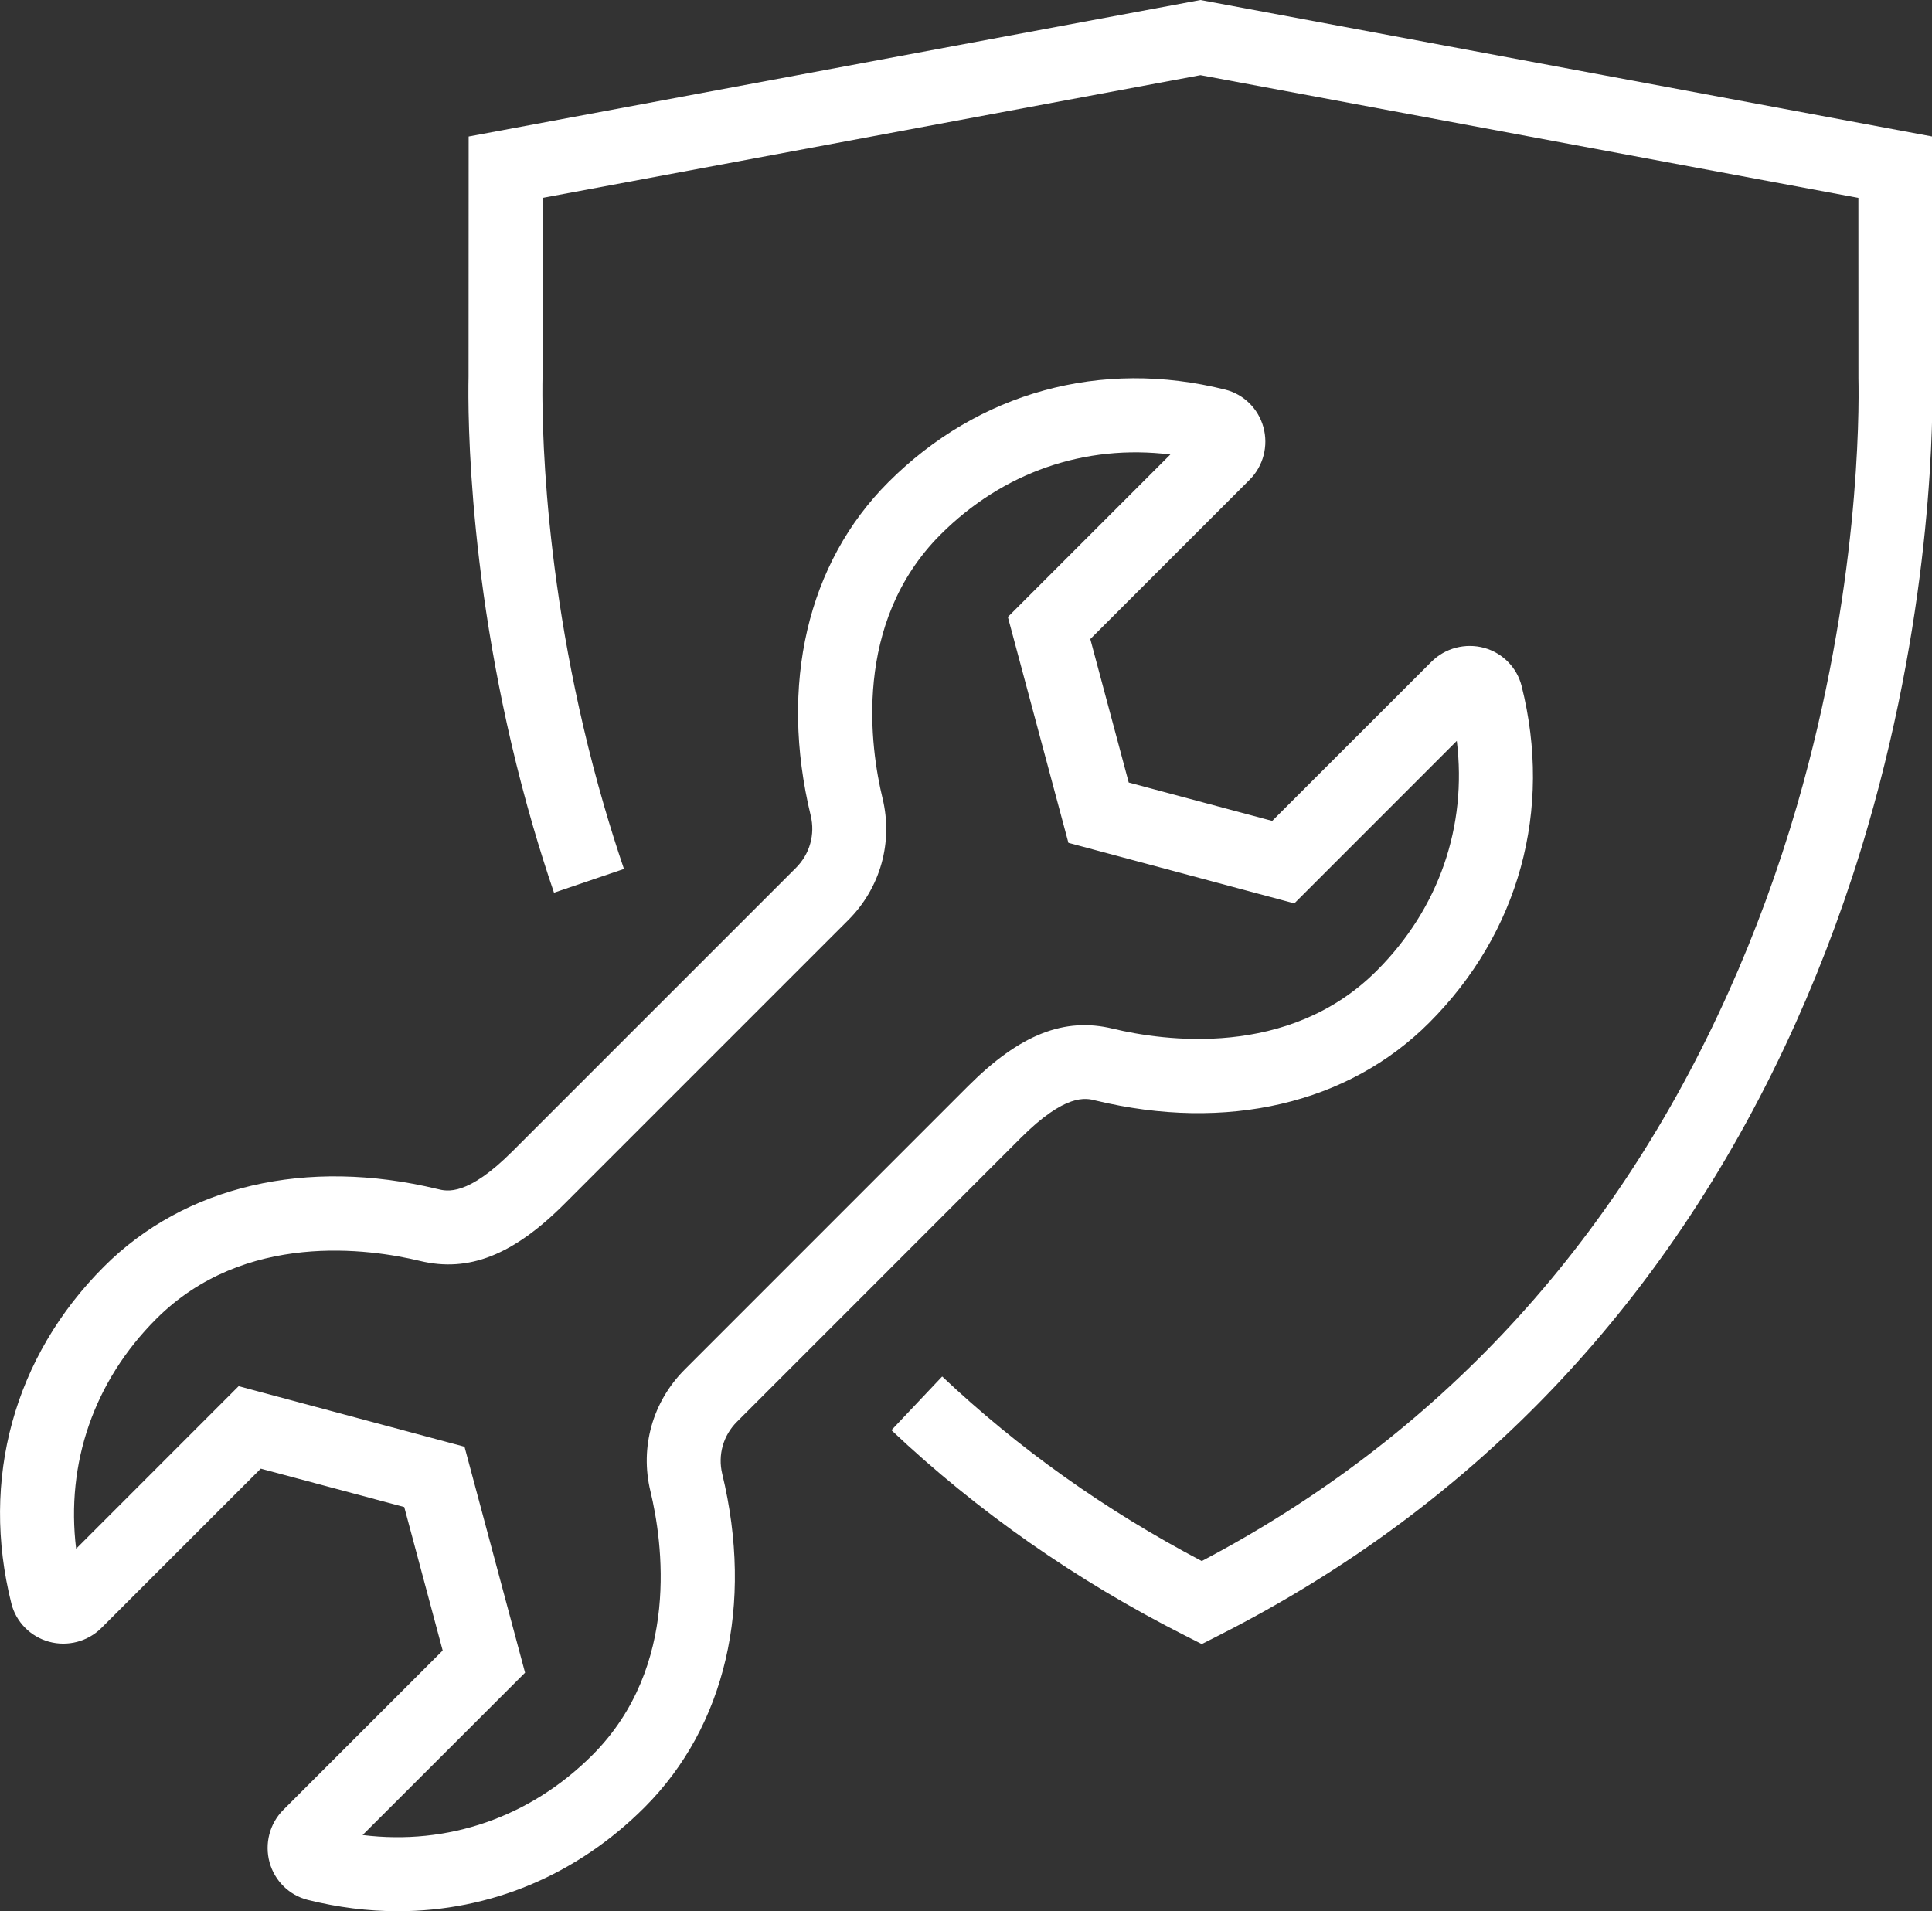 <svg xmlns="http://www.w3.org/2000/svg" viewBox="0 0 39.209 38.79"><rect x="0" y="0" width="39.209" height="38.79" fill="#333333" stroke="none"/><path fill="#ffffff" d="M24.389,33.368l-0.339-0.172c-2.212-1.12-4.217-2.522-5.959-4.169l1.03-1.09 c1.548,1.463,3.319,2.722,5.268,3.746c4.782-2.515,8.376-6.396,10.687-11.541c0.544-1.209,1.012-2.483,1.391-3.785 c1.272-4.381,1.264-7.996,1.249-8.676l-0.001-3.665L24.363,1.525L11.011,4.016v3.607c-0.016,0.739-0.022,4.361,1.249,8.734 c0.122,0.419,0.256,0.847,0.403,1.279l-1.42,0.482c-0.155-0.454-0.295-0.901-0.424-1.343c-1.332-4.583-1.325-8.407-1.31-9.127 L9.511,2.77L24.363,0l14.852,2.77v4.854c0.017,0.744,0.025,4.562-1.309,9.152c-0.397,1.37-0.89,2.709-1.461,3.982 c-2.51,5.586-6.452,9.771-11.717,12.438L24.389,33.368z"/><path fill="#ffffff" d="M8.076,38.79c-0.603,0-1.217-0.076-1.832-0.23c-0.373-0.094-0.669-0.384-0.773-0.759 c-0.105-0.382,0.001-0.791,0.28-1.069l3.233-3.233l-0.78-2.912l-2.912-0.779L2.059,33.04c-0.276,0.277-0.685,0.385-1.067,0.28 c-0.375-0.104-0.667-0.4-0.761-0.774c-0.633-2.52,0.052-5.012,1.878-6.838c1.643-1.644,4.111-2.217,6.768-1.576 c0.197,0.05,0.61,0.148,1.522-0.764l5.757-5.757c0.278-0.279,0.39-0.675,0.297-1.058c-0.643-2.657-0.068-5.124,1.576-6.767 c1.826-1.827,4.316-2.512,6.838-1.878c0.374,0.094,0.67,0.386,0.773,0.761c0.105,0.381-0.002,0.791-0.28,1.068l-3.233,3.233 l0.78,2.912l2.912,0.779l3.233-3.232c0.277-0.277,0.688-0.384,1.069-0.28c0.375,0.104,0.665,0.4,0.759,0.773 c0.633,2.519-0.051,5.012-1.878,6.838c-1.644,1.644-4.112,2.217-6.768,1.576c-0.198-0.053-0.611-0.148-1.522,0.763l-5.757,5.758 c-0.279,0.279-0.39,0.674-0.298,1.057c0.642,2.657,0.068,5.124-1.576,6.768C11.702,38.062,9.941,38.79,8.076,38.79z M7.359,37.244 c1.732,0.215,3.399-0.36,4.663-1.623c1.797-1.798,1.422-4.344,1.178-5.355l0,0c-0.216-0.895,0.044-1.817,0.695-2.469l5.757-5.758 c1.042-1.041,1.947-1.402,2.936-1.16c1.01,0.242,3.559,0.618,5.354-1.179c1.263-1.264,1.835-2.931,1.623-4.663l-3.297,3.298 l-4.585-1.229l-1.229-4.584l3.298-3.298c-1.733-0.214-3.4,0.36-4.663,1.624c-1.797,1.797-1.423,4.343-1.178,5.355 c0.216,0.894-0.043,1.817-0.694,2.469l-5.758,5.758c-1.041,1.042-1.944,1.4-2.935,1.162c-1.013-0.245-3.559-0.62-5.355,1.178 c-1.263,1.263-1.835,2.931-1.624,4.663l3.298-3.299l4.584,1.229l1.229,4.586L7.359,37.244z"/></svg>